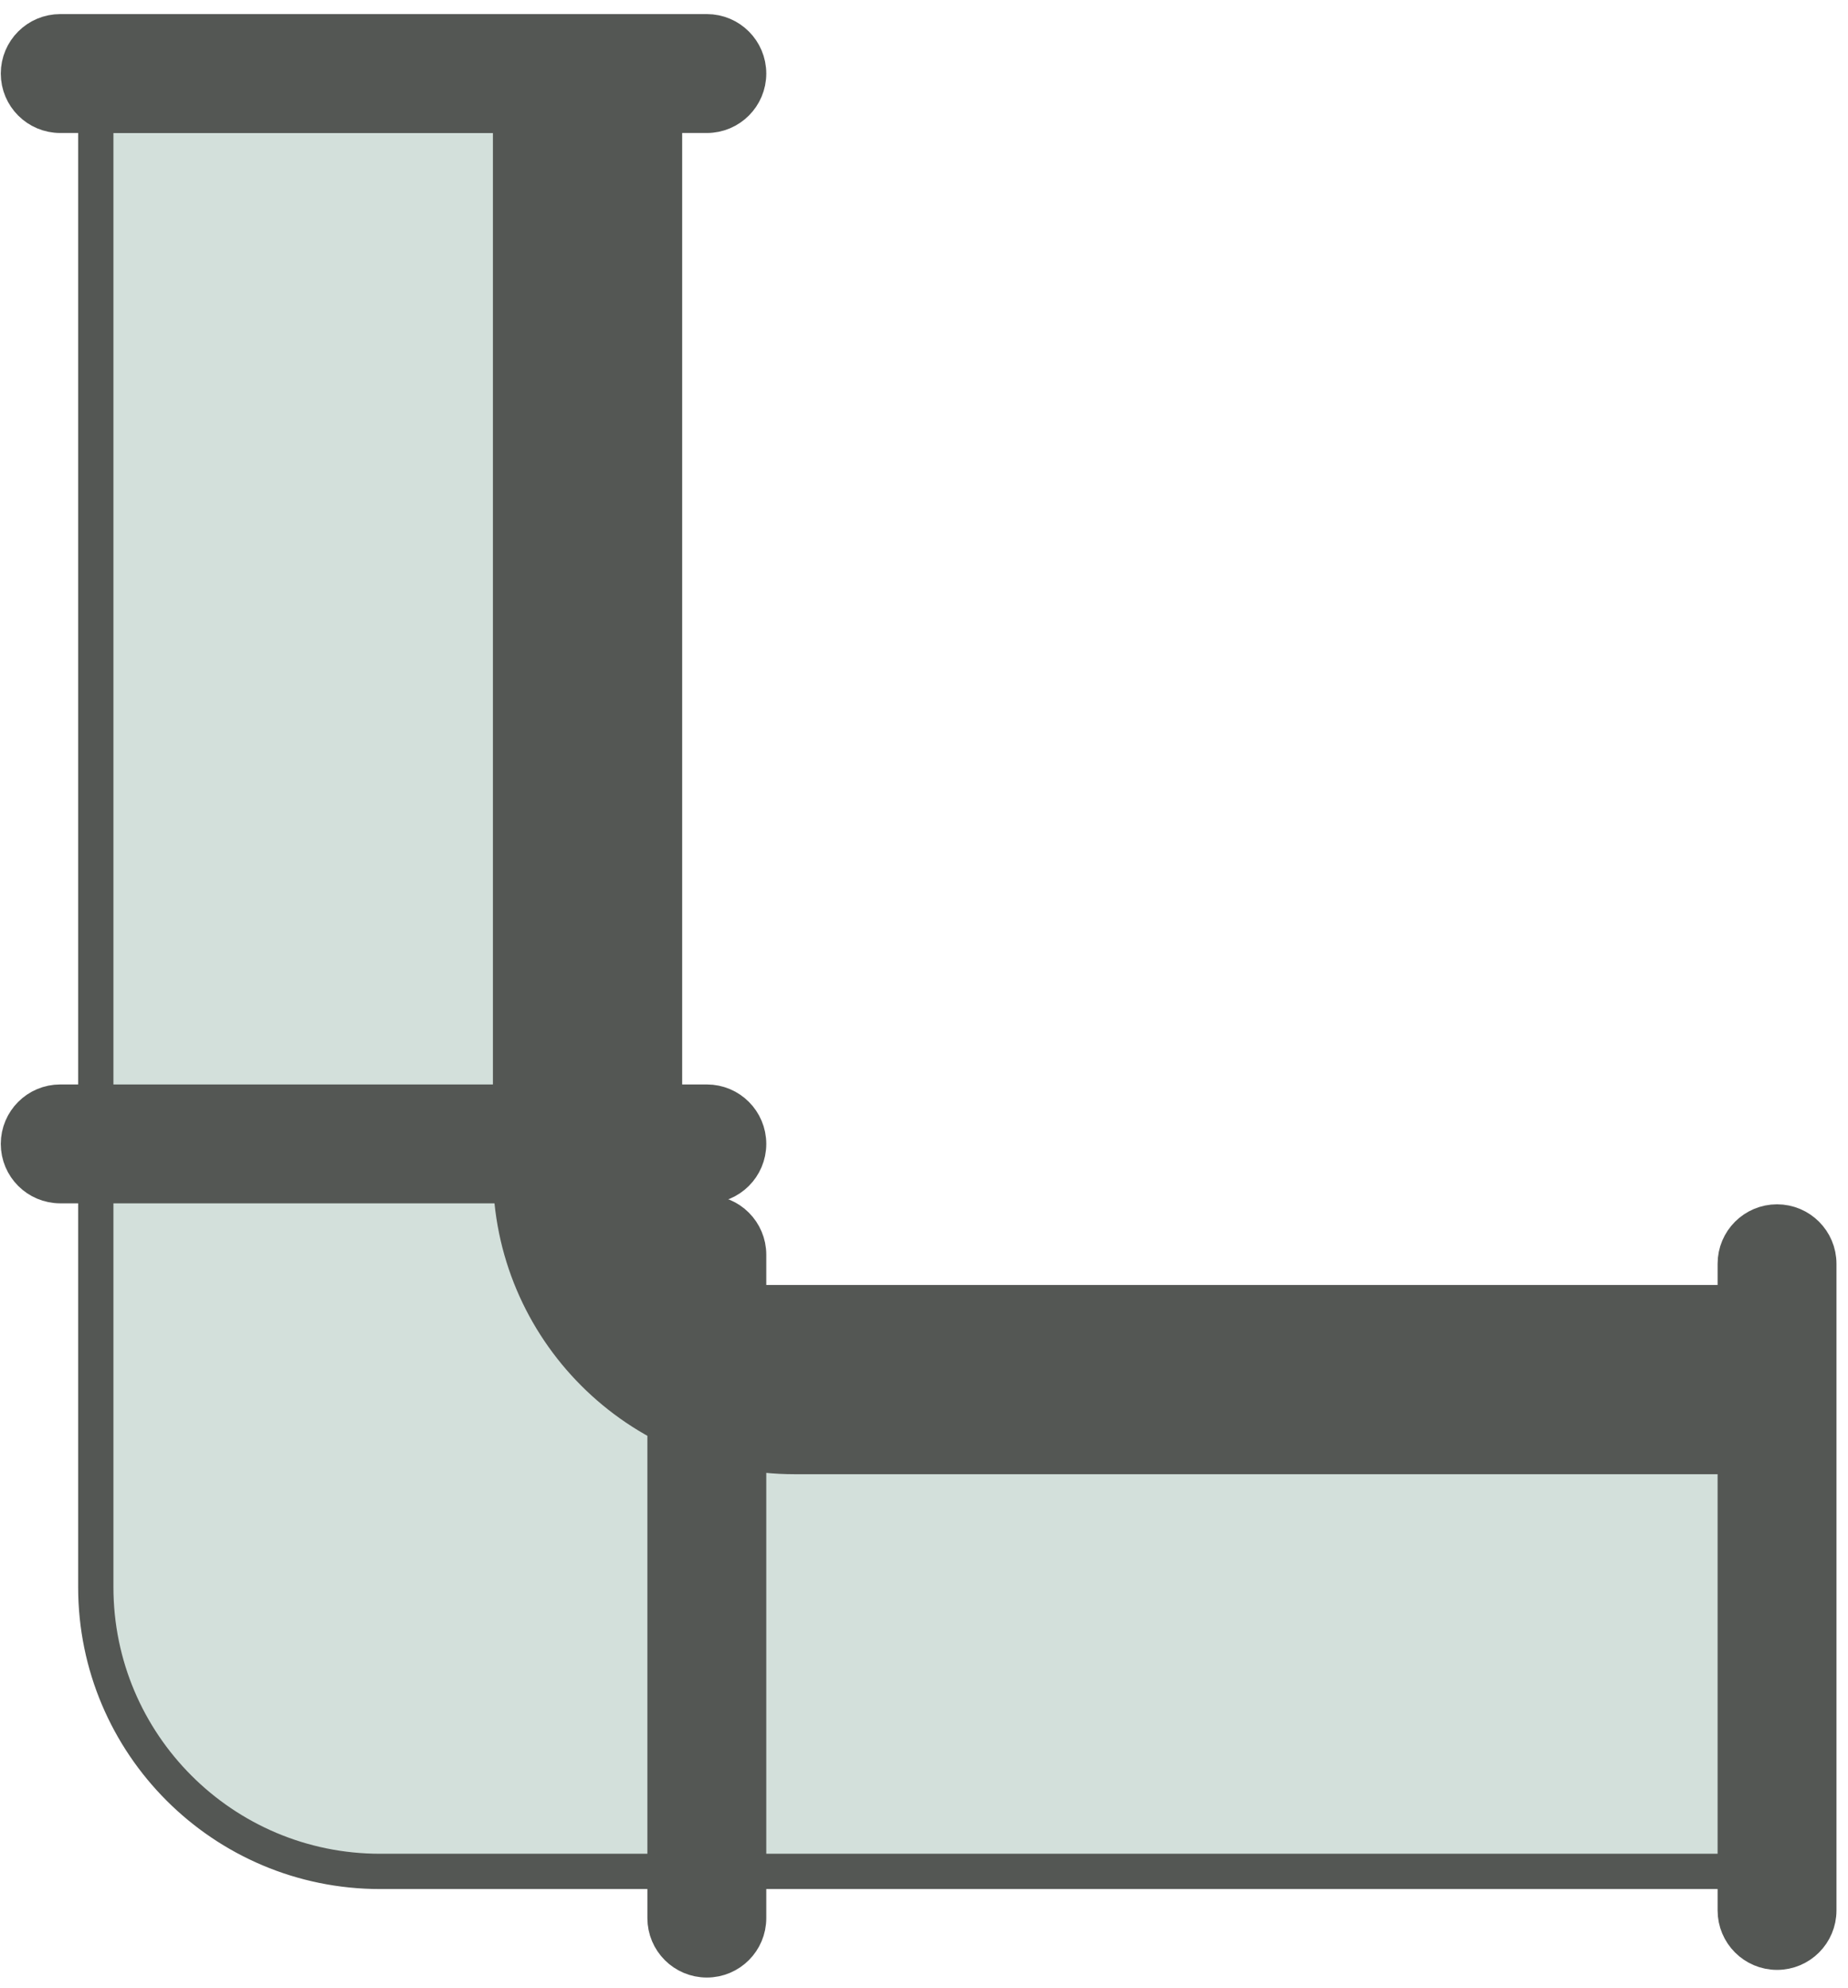 <?xml version="1.0" encoding="UTF-8" standalone="no"?>
<svg width="66px" height="71px" viewBox="0 0 66 71" version="1.1" xmlns="http://www.w3.org/2000/svg" xmlns:xlink="http://www.w3.org/1999/xlink" xmlns:sketch="http://www.bohemiancoding.com/sketch/ns">
    <!-- Generator: Sketch 3.1.1 (8761) - http://www.bohemiancoding.com/sketch -->
    <title>b-tubo</title>
    <desc>Created with Sketch.</desc>
    <defs></defs>
    <g id="Page-1" stroke="none" stroke-width="1" fill="none" fill-rule="evenodd" sketch:type="MSPage">
        <g id="Desktop-HD" sketch:type="MSArtboardGroup" transform="translate(-695, -306)">
            <g id="que-es-bim" sketch:type="MSLayerGroup" transform="translate(430, 137)">
                <g id="b-tubo" transform="translate(266, 170)" sketch:type="MSShapeGroup">
                    <path d="M2.421,55.674 C2.421,61.281 6.967,65.826 12.573,65.826 L62.465,65.826 L62.465,45.521 L22.727,45.521 L22.727,3.119 L2.421,3.119 L2.421,55.674 L2.421,55.674 Z" id="Fill-50" fill="#D3E0DB"></path>
                    <path d="M2.421,55.674 C2.421,61.281 6.967,65.826 12.573,65.826 L62.465,65.826 L62.465,45.521 L22.727,45.521 L22.727,3.119 L2.421,3.119 L2.421,55.674 L2.421,55.674 Z" id="Stroke-51" stroke="#545754" stroke-width="1.26" stroke-linecap="round" stroke-linejoin="round"></path>
                    <path d="M17.234,3.119 L17.234,40.861 C17.234,46.467 21.779,51.013 27.387,51.013 L62.465,51.013 L62.465,45.521 L22.727,45.521 L22.727,3.119 L17.234,3.119 L17.234,3.119 Z" id="Fill-52" fill="#545754"></path>
                    <path d="M17.234,3.119 L17.234,40.861 C17.234,46.467 21.779,51.013 27.387,51.013 L62.465,51.013 L62.465,45.521 L22.727,45.521 L22.727,3.119 L17.234,3.119 L17.234,3.119 Z" id="Stroke-53" stroke="#545754" stroke-width="1.26" stroke-linecap="round" stroke-linejoin="round"></path>
                    <path d="M24.244,68.986 C25.069,68.986 25.737,68.318 25.737,67.494 L25.737,43.804 C25.737,42.98 25.069,42.311 24.244,42.311 C23.419,42.311 22.751,42.98 22.751,43.804 L22.751,67.494 C22.751,68.318 23.419,68.986 24.244,68.986 L24.244,68.986 Z" id="Fill-54" fill="#545754"></path>
                    <path d="M24.244,68.986 C25.069,68.986 25.737,68.318 25.737,67.494 L25.737,43.804 C25.737,42.98 25.069,42.311 24.244,42.311 C23.419,42.311 22.751,42.98 22.751,43.804 L22.751,67.494 C22.751,68.318 23.419,68.986 24.244,68.986 L24.244,68.986 Z" id="Stroke-55" stroke="#545754" stroke-width="1.26" stroke-linecap="round" stroke-linejoin="round"></path>
                    <path d="M-0.342,39.848 C-0.342,40.672 0.327,41.34 1.151,41.34 L24.244,41.34 C25.069,41.34 25.737,40.672 25.737,39.848 C25.737,39.023 25.069,38.355 24.244,38.355 L1.151,38.355 C0.327,38.355 -0.342,39.023 -0.342,39.848 L-0.342,39.848 Z" id="Fill-56" fill="#545754"></path>
                    <path d="M-0.342,39.848 C-0.342,40.672 0.327,41.34 1.151,41.34 L24.244,41.34 C25.069,41.34 25.737,40.672 25.737,39.848 C25.737,39.023 25.069,38.355 24.244,38.355 L1.151,38.355 C0.327,38.355 -0.342,39.023 -0.342,39.848 L-0.342,39.848 Z" id="Stroke-57" stroke="#545754" stroke-width="1.26" stroke-linecap="round" stroke-linejoin="round"></path>
                    <path d="M-0.342,1.626 C-0.342,2.45 0.327,3.119 1.151,3.119 L24.244,3.119 C25.069,3.119 25.737,2.45 25.737,1.626 C25.737,0.801 25.069,0.133 24.244,0.133 L1.151,0.133 C0.327,0.133 -0.342,0.801 -0.342,1.626 L-0.342,1.626 Z" id="Fill-58" fill="#545754"></path>
                    <path d="M-0.342,1.626 C-0.342,2.45 0.327,3.119 1.151,3.119 L24.244,3.119 C25.069,3.119 25.737,2.45 25.737,1.626 C25.737,0.801 25.069,0.133 24.244,0.133 L1.151,0.133 C0.327,0.133 -0.342,0.801 -0.342,1.626 L-0.342,1.626 Z" id="Stroke-59" stroke="#545754" stroke-width="1.26" stroke-linecap="round" stroke-linejoin="round"></path>
                    <path d="M62.465,42.635 C61.641,42.635 60.973,43.304 60.973,44.127 L60.973,67.22 C60.973,68.044 61.641,68.713 62.465,68.713 C63.29,68.713 63.958,68.044 63.958,67.22 L63.958,44.127 C63.958,43.304 63.29,42.635 62.465,42.635 L62.465,42.635 Z" id="Fill-60" fill="#545754"></path>
                    <path d="M62.465,42.635 C61.641,42.635 60.973,43.304 60.973,44.127 L60.973,67.22 C60.973,68.044 61.641,68.713 62.465,68.713 C63.29,68.713 63.958,68.044 63.958,67.22 L63.958,44.127 C63.958,43.304 63.29,42.635 62.465,42.635 L62.465,42.635 Z" id="Stroke-61" stroke="#545754" stroke-width="1.26" stroke-linecap="round" stroke-linejoin="round"></path>
                </g>
            </g>
        </g>
    </g>
</svg>